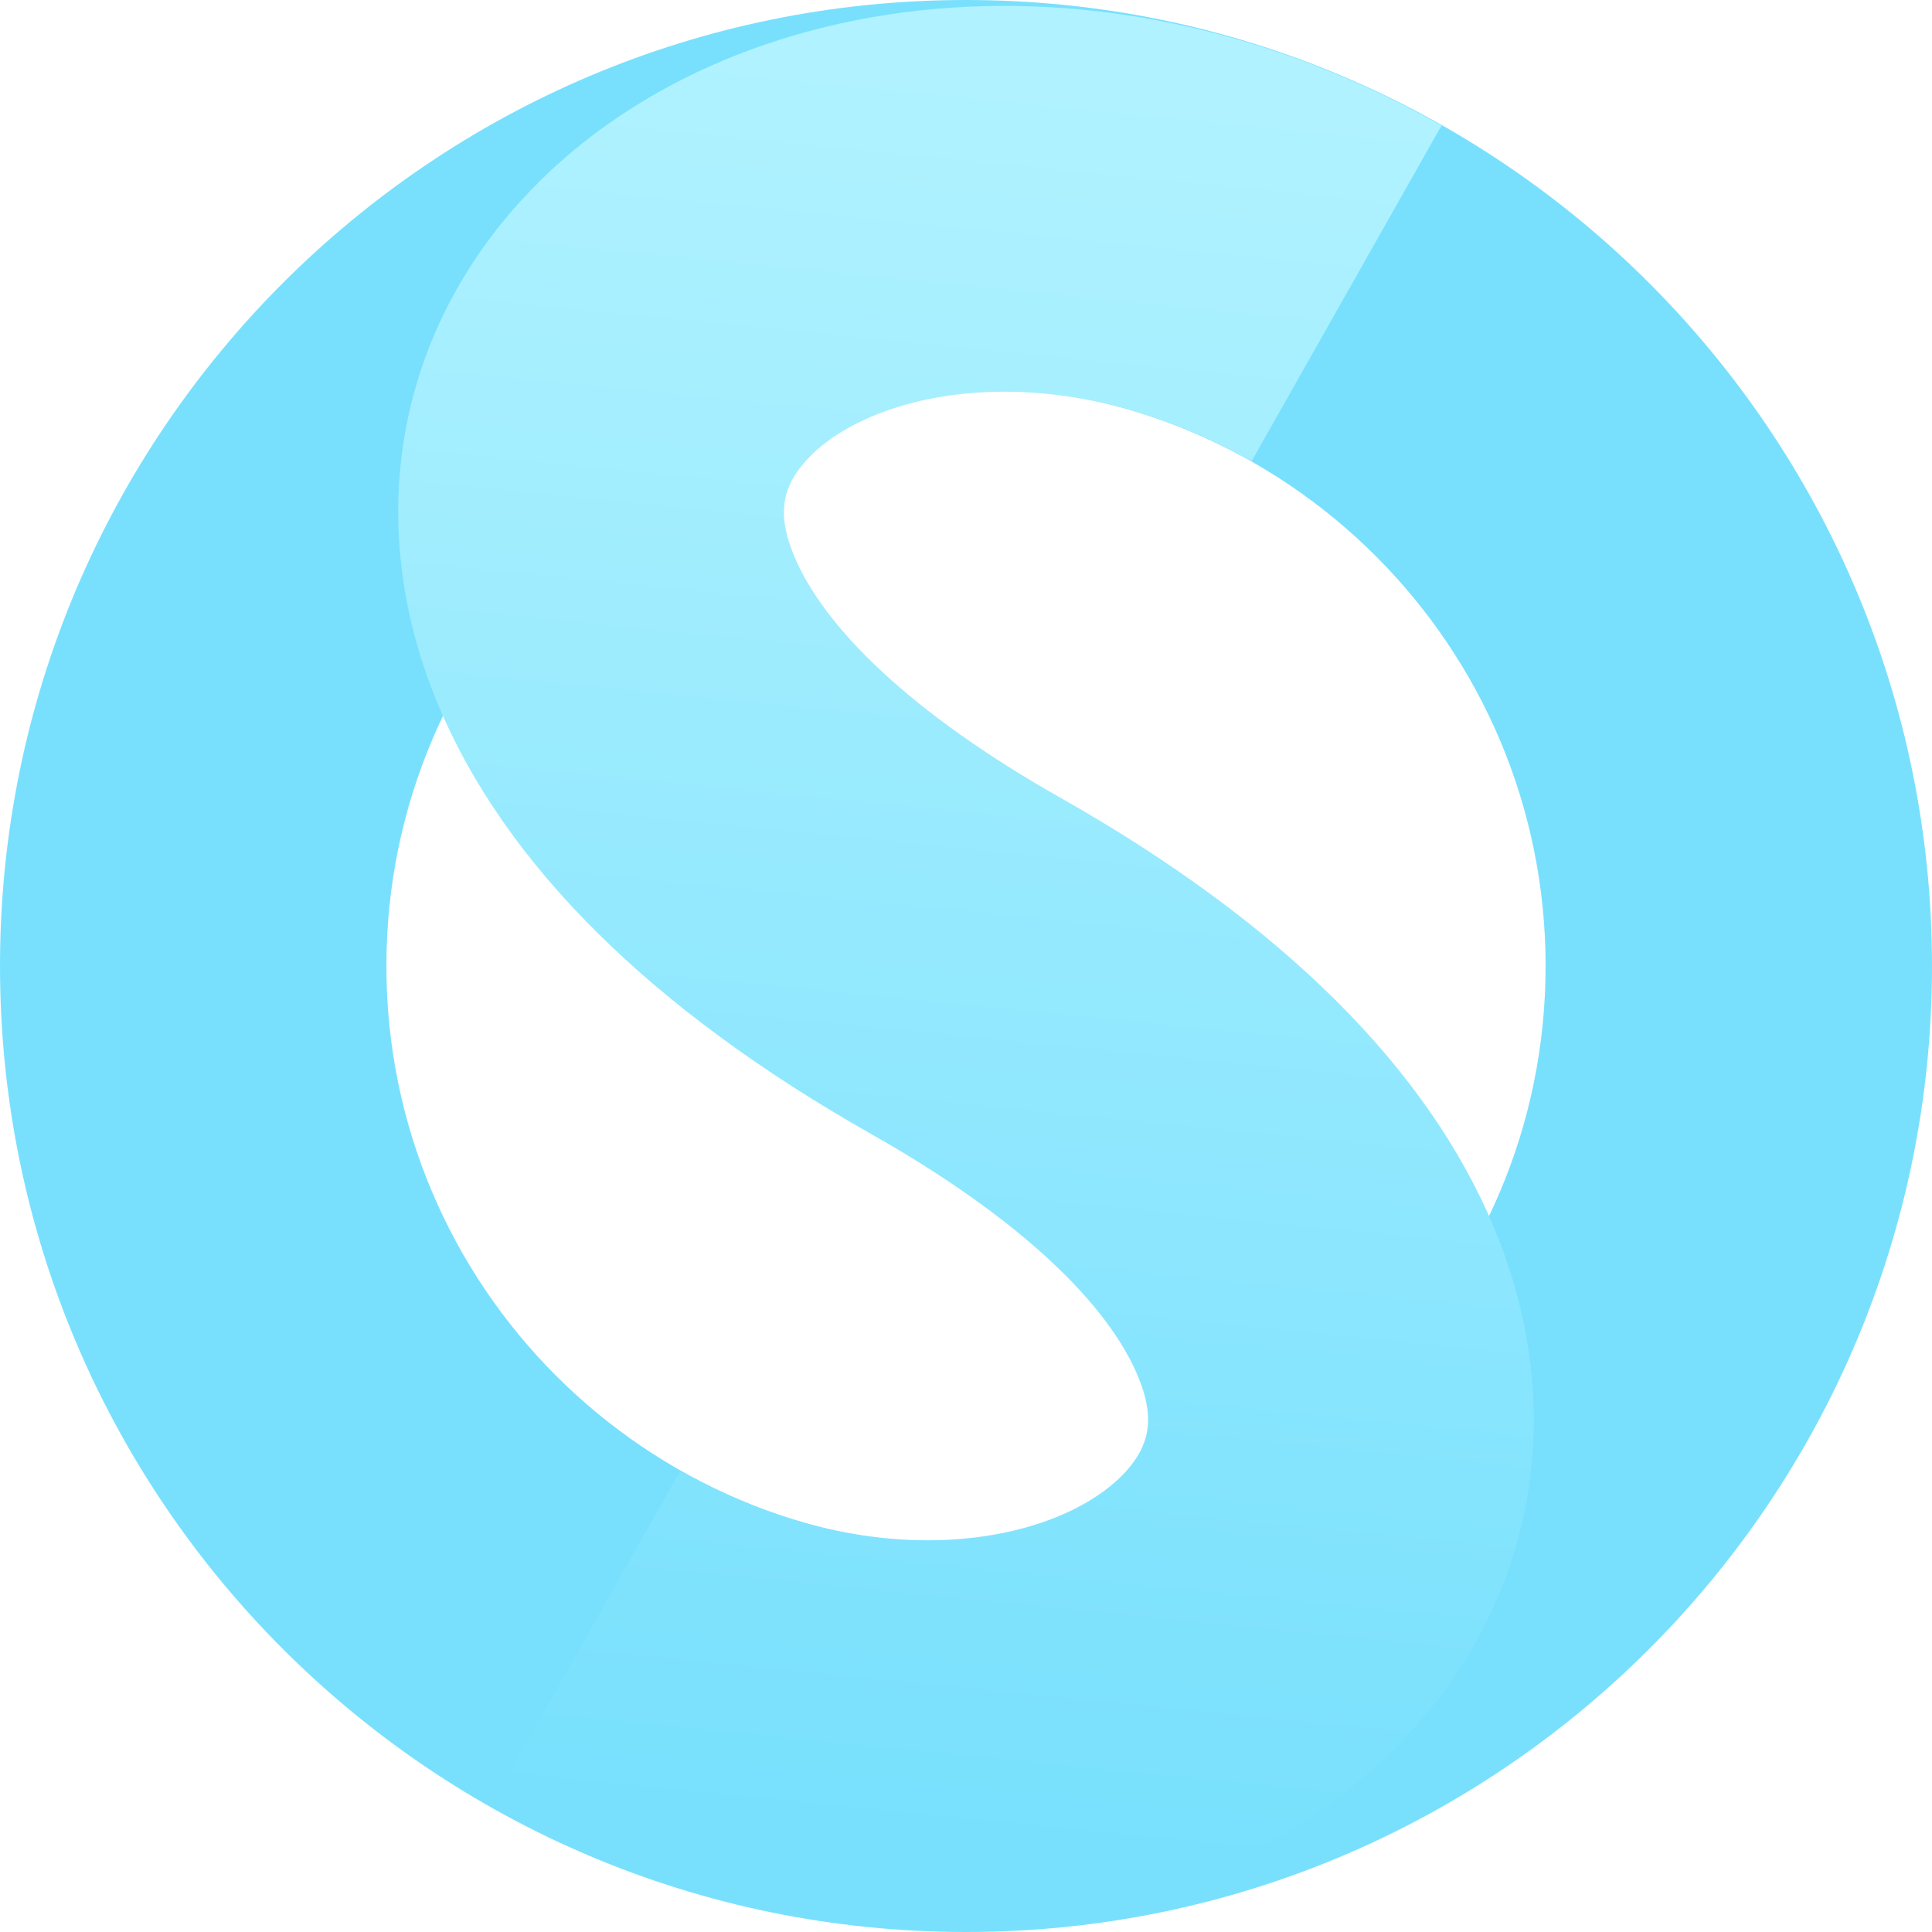 <?xml version="1.0" encoding="UTF-8"?>
<svg width="666px" height="666px" viewBox="0 0 666 666" version="1.1" xmlns="http://www.w3.org/2000/svg" xmlns:xlink="http://www.w3.org/1999/xlink">
    <!-- Generator: Sketch 57.1 (83088) - https://sketch.com -->
    <title>Siyf-logo</title>
    <desc>Created with Sketch.</desc>
    <defs>
        <linearGradient x1="32.427%" y1="6.116%" x2="64.295%" y2="94.147%" id="linearGradient-1">
            <stop stop-color="#B0F2FF" offset="0%"></stop>
            <stop stop-color="#78E0FD" offset="100%"></stop>
        </linearGradient>
    </defs>
    <g id="Page-1" stroke="none" stroke-width="1" fill="none" fill-rule="evenodd">
        <g id="Artboard-Copy-9" transform="translate(-435, -954)">
            <g id="Siyf-logo" transform="translate(435, 954)">
                <path d="M333,0 C516.911,0 666,149.089 666,333 C666,516.911 516.911,666 333,666 C149.089,666 0,516.911 0,333 C0,149.089 149.089,0 333,0 Z M333,133.2 C222.654,133.2 133.2,222.654 133.2,333 C133.2,443.346 222.654,532.8 333,532.8 C443.346,532.8 532.8,443.346 532.8,333 C532.8,222.654 443.346,133.2 333,133.2 Z" id="Combined-Shape" fill="#78E0FD"></path>
                <path d="M333,0.1 C266.469,0.1 205.072,19.488 156.781,54.258 C108.9,88.732 76.27,136.875 67.605,188.867 C57.774,247.849 79.924,304.806 129.678,343.744 C177.048,380.816 246,399.5 333,399.5 C392.678,399.5 433.279,410.502 454.353,426.994 C465.765,435.925 469.029,444.319 467.205,455.267 C464.65,470.599 452.278,488.852 431.506,503.808 C406.086,522.11 371.919,532.9 333,532.9 L333,665.9 C399.531,665.9 460.928,646.512 509.219,611.742 C557.1,577.268 589.73,529.125 598.395,477.133 C608.226,418.151 586.076,361.194 536.322,322.256 C488.952,285.184 420,266.5 333,266.5 C273.322,266.5 232.721,255.498 211.647,239.006 C200.235,230.075 196.971,221.681 198.795,210.733 C201.35,195.401 213.722,177.148 234.494,162.192 C259.914,143.89 294.081,133.1 333,133.1 L333,0.1 Z" id="Path-2" fill="url(#linearGradient-1)" fill-rule="nonzero" transform="translate(333, 333) rotate(29.5) translate(-333, -333) "></path>
            </g>
        </g>
    </g>
</svg>